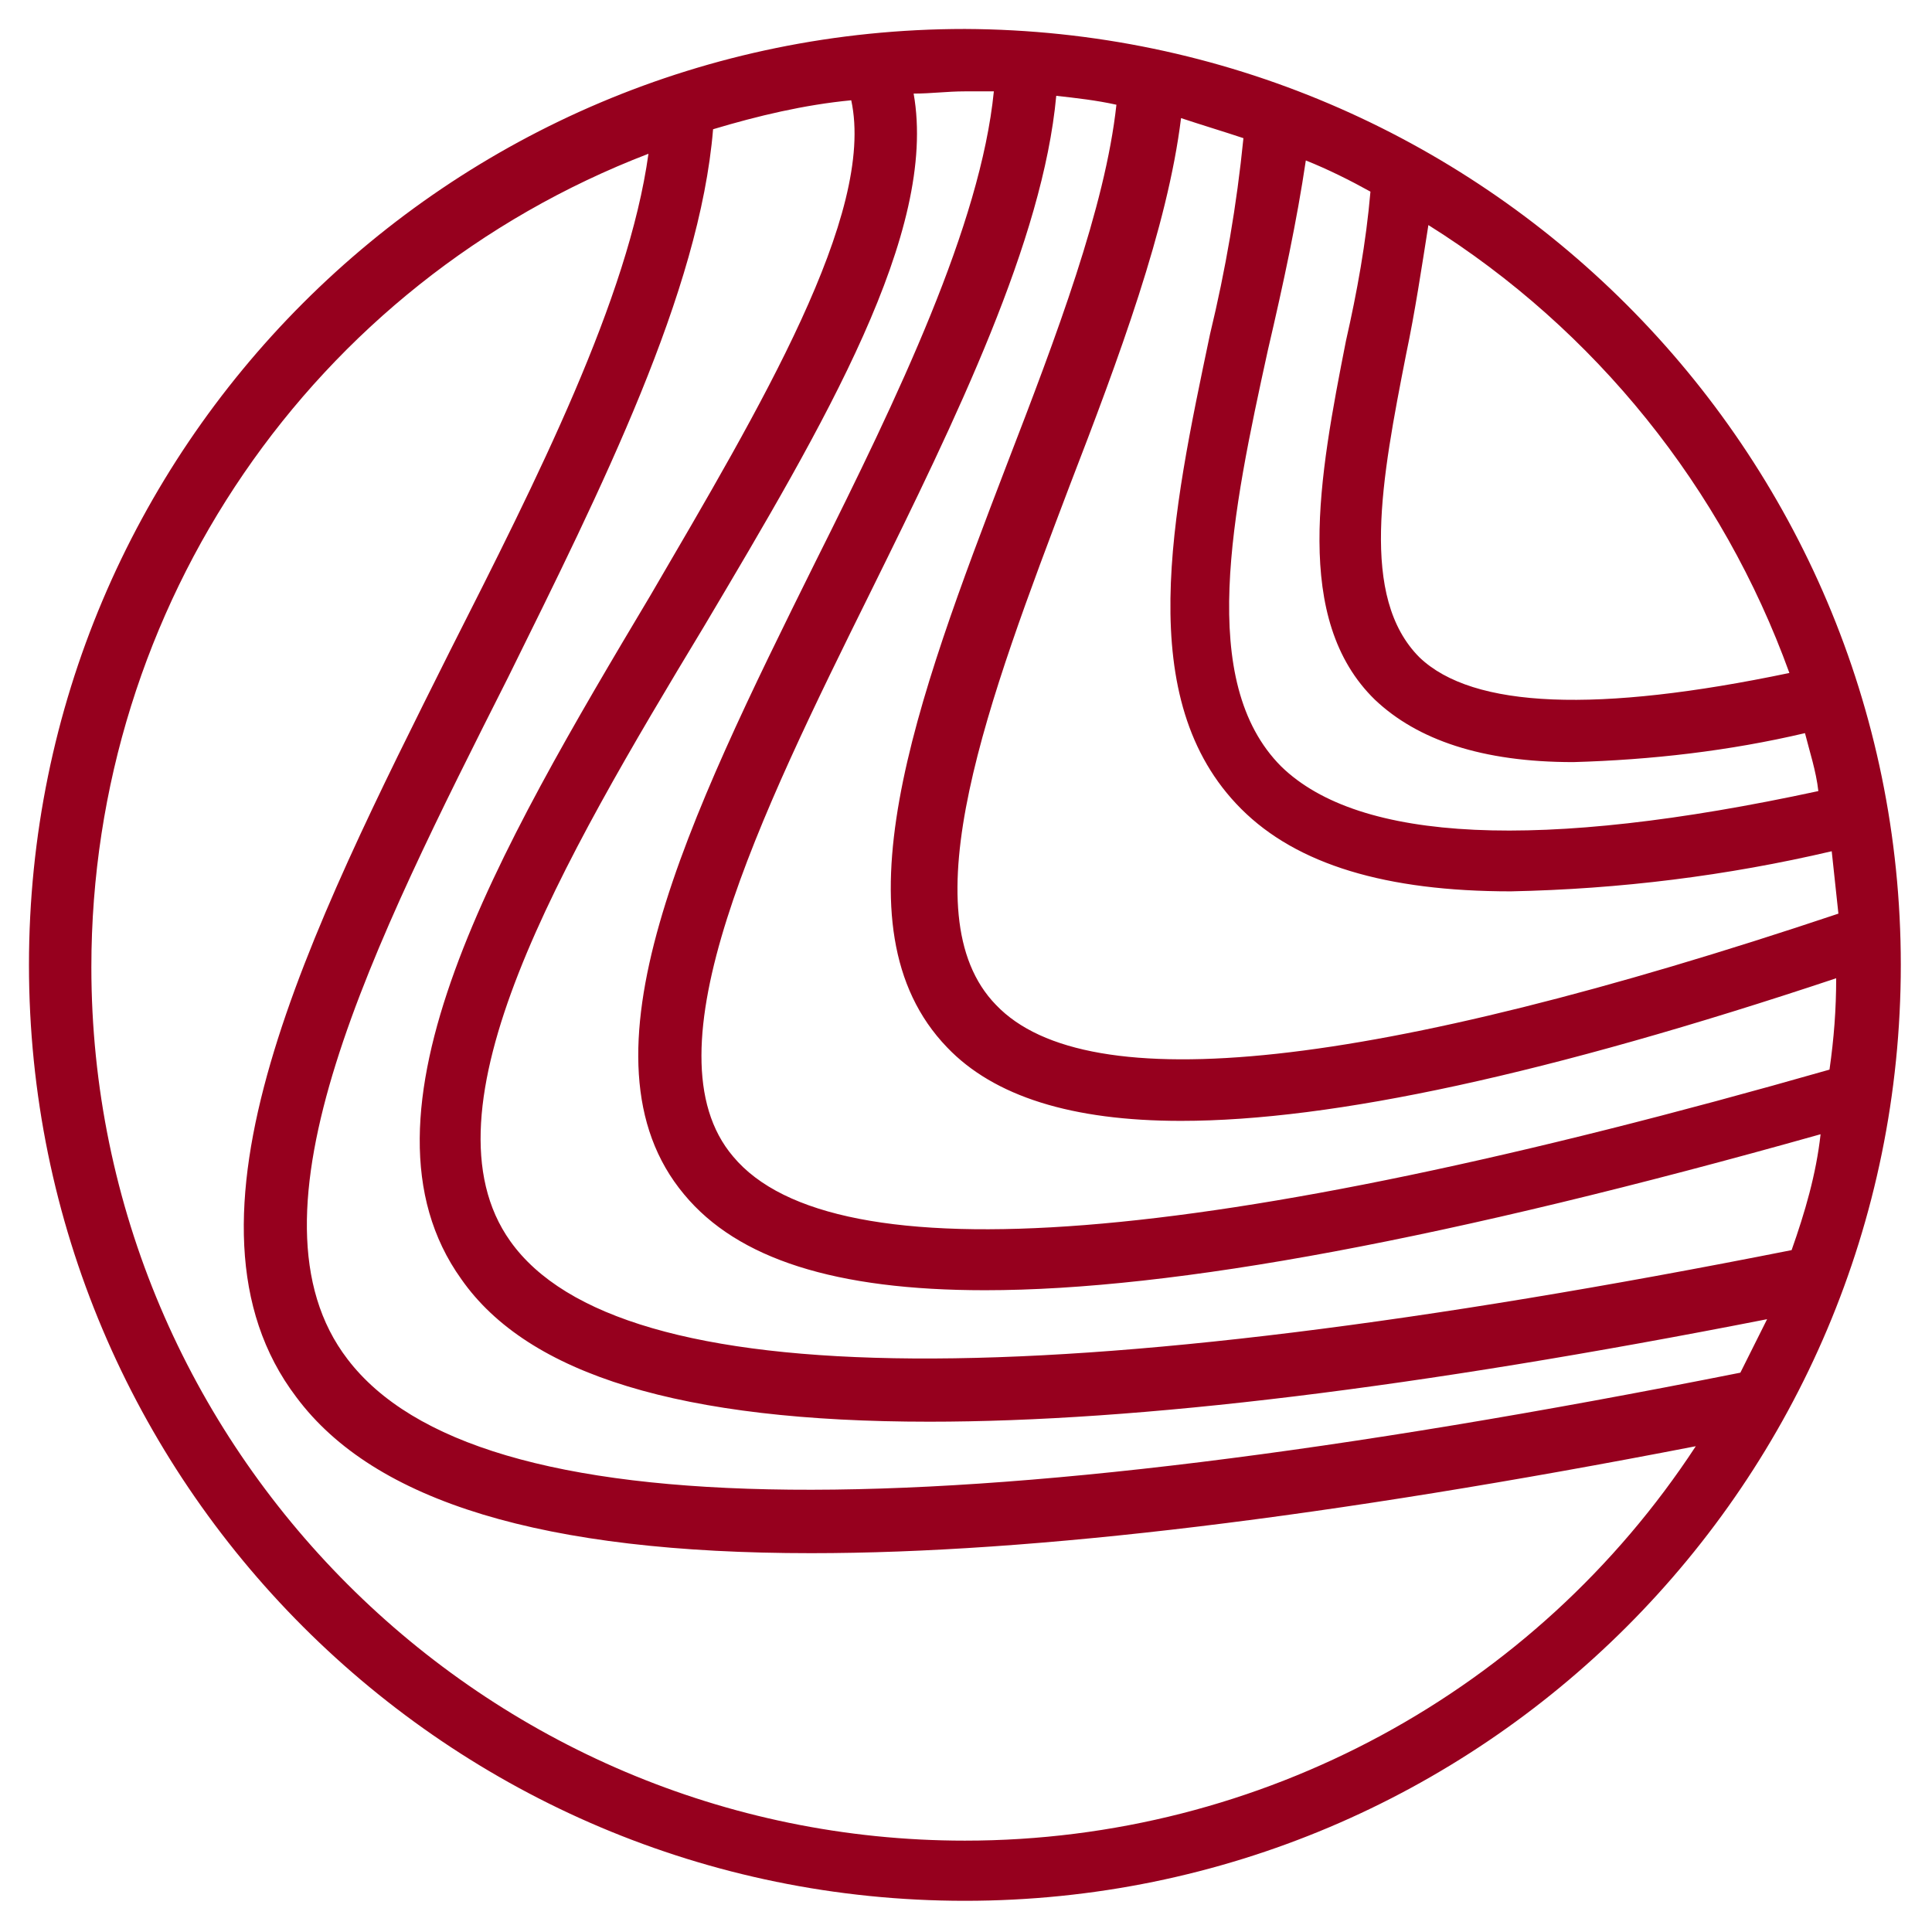 <?xml version="1.0" encoding="utf-8"?>
<!-- Generator: Adobe Illustrator 21.0.0, SVG Export Plug-In . SVG Version: 6.00 Build 0)  -->
<svg version="1.1" id="Capa_1" xmlns="http://www.w3.org/2000/svg" xmlns:xlink="http://www.w3.org/1999/xlink" x="0px" y="0px"
	 viewBox="0 0 86.7 86.7" style="enable-background:new 0 0 86.7 86.7;" xml:space="preserve">
<style type="text/css">
	.st0{fill:#96001E;}
</style>
<path class="st0" d="M32.9,51.9c-4-4.7,1.2-15.3,6.2-25.4c3.8-7.7,7.7-15.7,8.3-22.2c0.9,0.1,1.8,0.2,2.7,0.4
	c-0.5,4.6-2.7,10.4-4.9,16.1c-4.1,10.7-7.9,20.8-2.7,26.2c2.1,2.2,5.6,3.3,10.5,3.3c6.8,0,16.5-2.1,29.4-6.4c0,1.4-0.1,2.7-0.3,4.1
	C54.1,56,37.4,57.3,32.9,51.9 M80.4,56.1c-33.3,6.6-52.6,6.5-57.5-0.4c-4.2-5.9,2.3-17,8.7-27.6C37,19,42.1,10.4,41,4.2
	c0.8,0,1.5-0.1,2.3-0.1c0.4,0,0.9,0,1.3,0c-0.6,6-4.3,13.7-8,21.1c-5.7,11.5-11,22.3-5.9,28.4c2.4,2.9,6.8,4.3,13.5,4.3
	c8.5,0,20.8-2.3,37.5-7C81.5,52.7,81,54.4,80.4,56.1 M78.1,61.6c-36.2,7.2-56.7,7-62.5-0.6c-5-6.5,1.2-18.7,7.2-30.6
	C27,21.9,31.4,13.1,32,5.8c2-0.6,4.1-1.1,6.2-1.3c1.1,5.1-4.1,13.8-9,22.2C22.4,38.1,15.4,50,20.7,57.4c3,4.3,9.9,6.4,21,6.4
	c9.4,0,21.8-1.5,37.6-4.6C78.9,60,78.5,60.8,78.1,61.6 M43.3,82.6C21.7,82.6,4.1,65,4.1,43.4c0-16.2,9.9-30.7,25-36.5
	c-0.9,6.5-5,14.6-8.9,22.3c-6.3,12.6-12.9,25.6-6.9,33.5c3.5,4.7,11.1,7,23.1,7c10,0,23.2-1.6,39.7-4.8
	C68.9,75.9,56.6,82.6,43.3,82.6 M55.8,6.2c-0.3,3-0.8,5.9-1.5,8.8c-1.7,8.1-3.5,16.4,1.4,21.3c2.5,2.5,6.5,3.7,12.1,3.7
	c4.9-0.1,9.7-0.7,14.4-1.8c0.1,0.9,0.2,1.9,0.3,2.8c-20.9,7-33.7,8.4-37.8,4.1c-4-4.1-0.3-13.8,3.3-23.3c2.2-5.7,4.4-11.6,5-16.5
	C53.9,5.6,54.9,5.9,55.8,6.2 M58.6,7.2c1,0.4,2,0.9,2.9,1.4c-0.2,2.3-0.6,4.5-1.1,6.7c-1.2,6.1-2.4,12.5,1.3,16.1
	c1.9,1.8,4.8,2.8,8.9,2.8c3.5-0.1,7-0.5,10.4-1.3c0.2,0.8,0.5,1.7,0.6,2.6c-12.5,2.7-20.6,2.3-24.1-1.1c-3.8-3.8-2.2-11.4-0.6-18.7
	C57.6,12.7,58.2,9.9,58.6,7.2 M63.1,15.9c0.4-1.9,0.7-3.9,1-5.8c7.5,4.7,13.2,11.8,16.2,20.1c-8.6,1.8-14.2,1.6-16.6-0.7
	C61,26.8,62,21.5,63.1,15.9 M43.3,1.3c-23.2,0-42,18.8-42,42s18.8,42,42,42s42-18.8,42-42C85.3,20.2,66.5,1.4,43.3,1.3"/>
</svg>
